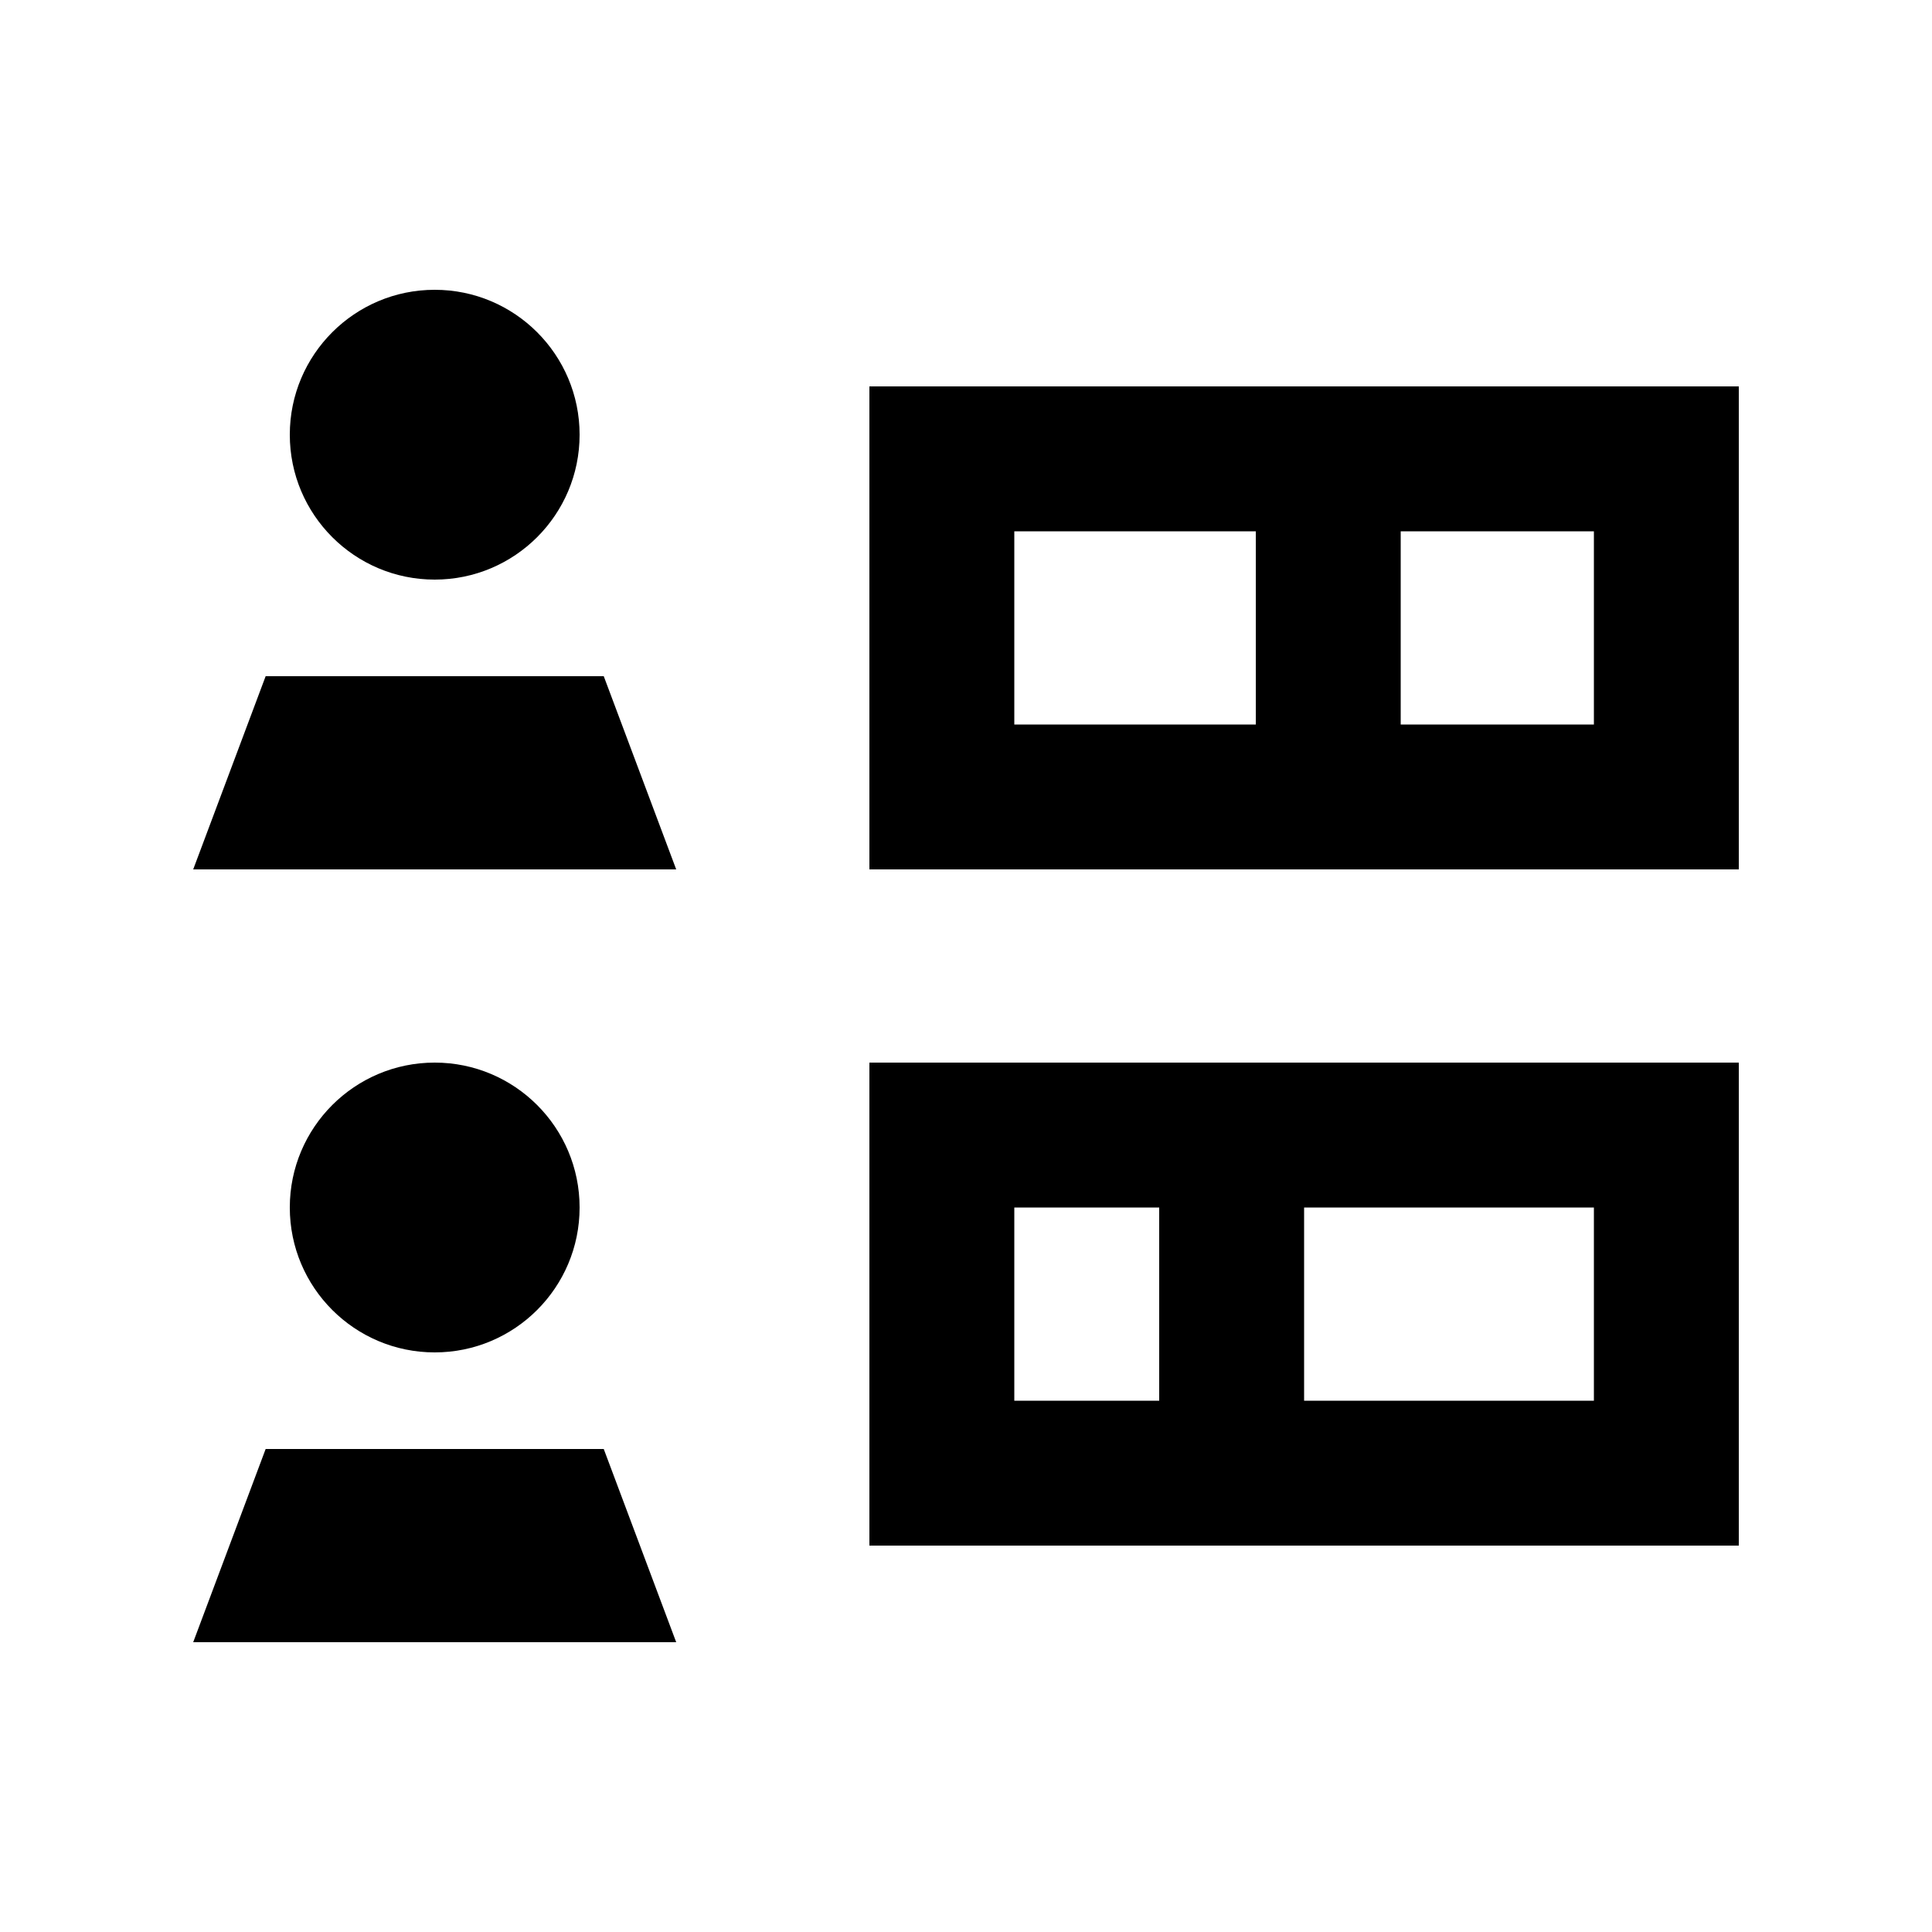 <svg xmlns="http://www.w3.org/2000/svg" viewBox="0 0 640 640"><!--! Font Awesome Pro 7.1.0 by @fontawesome - https://fontawesome.com License - https://fontawesome.com/license (Commercial License) Copyright 2025 Fonticons, Inc. --><path fill="currentColor" d="M144 192C170.5 192 192 170.5 192 144C192 117.5 170.5 96 144 96C117.5 96 96 117.5 96 144C96 170.5 117.5 192 144 192zM144 448C170.5 448 192 426.5 192 400C192 373.5 170.5 352 144 352C117.5 352 96 373.5 96 400C96 426.5 117.5 448 144 448zM64 544L224 544L200 480L88 480L64 544zM88 224L64 288L224 288L200 224L88 224zM384 400L384 464L336 464L336 400L384 400zM432 400L528 400L528 464L432 464L432 400zM336 352L288 352L288 512L576 512L576 352L336 352zM336 176L416 176L416 240L336 240L336 176zM464 176L528 176L528 240L464 240L464 176zM288 128L288 288L576 288L576 128L288 128z"/></svg>